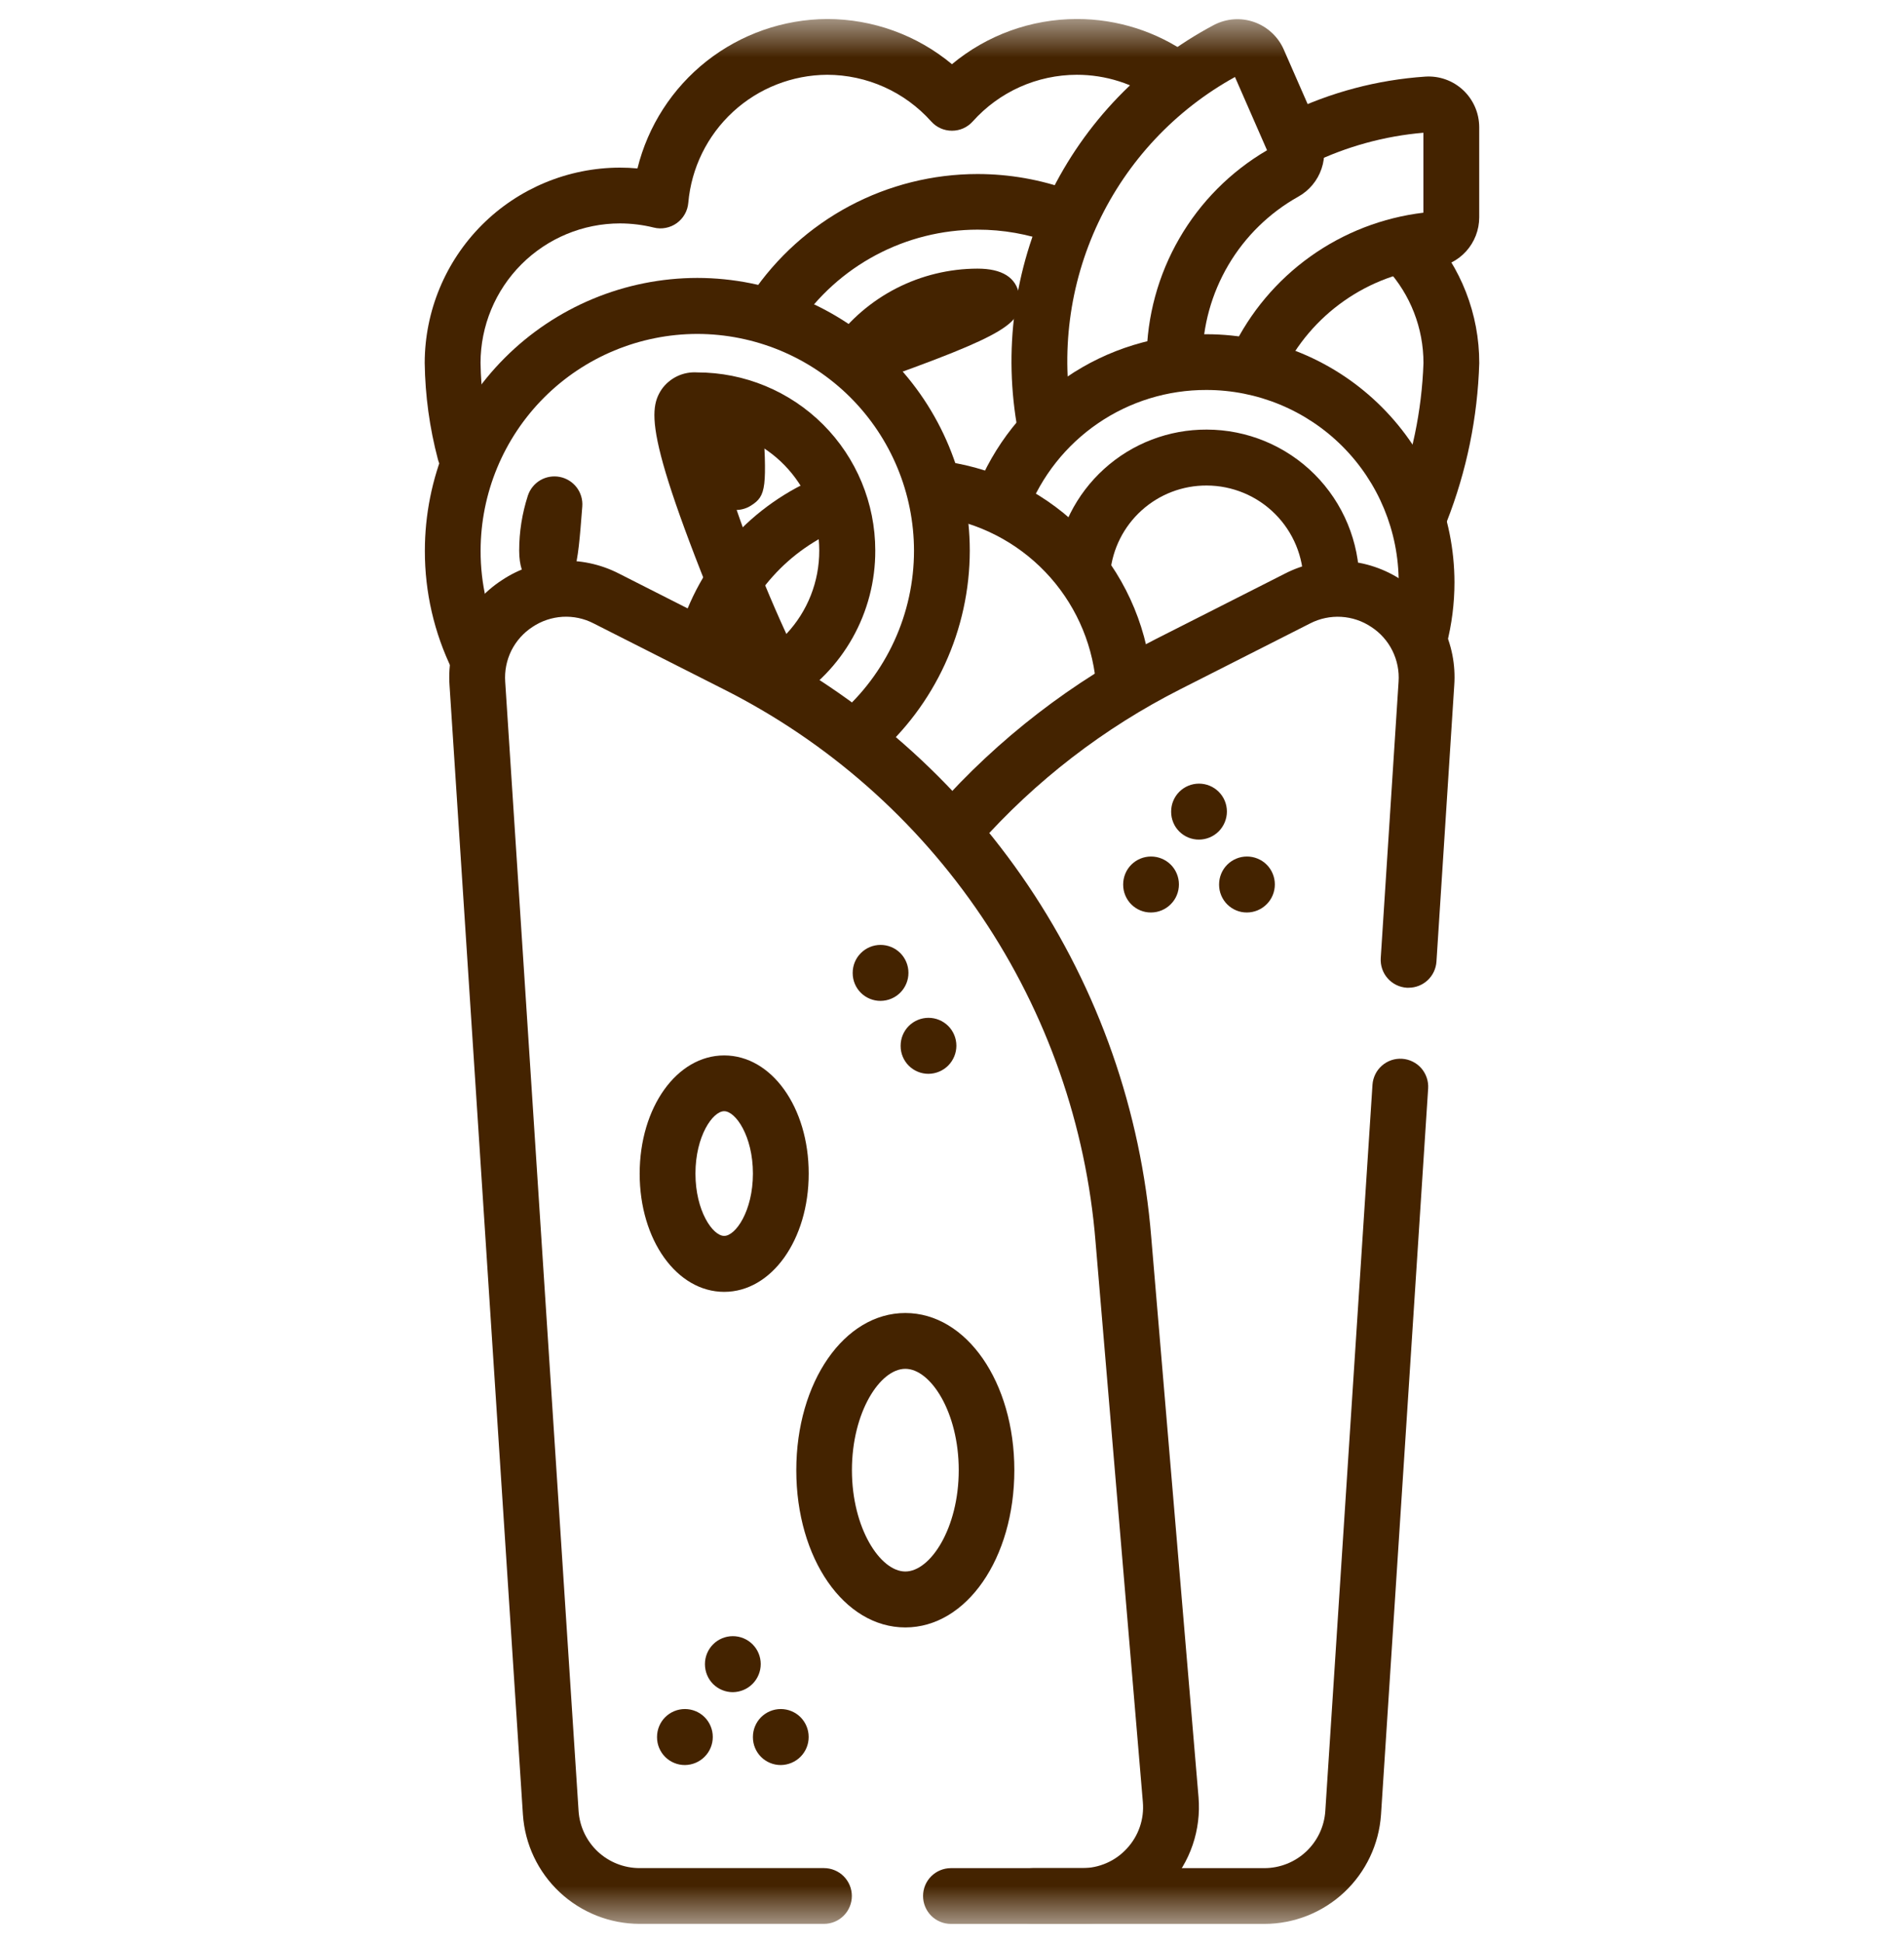 <svg width="50" height="51" viewBox="0 0 50 51" fill="none" xmlns="http://www.w3.org/2000/svg">
<g clip-path="url(#clip0_110_99)">
<mask id="mask0_110_99" style="mask-type:luminance" maskUnits="userSpaceOnUse" x="0" y="0" width="50" height="51">
<path d="M0 0.5H50V50.5H0V0.5Z" fill="white"/>
</mask>
<g mask="url(#mask0_110_99)">
<path d="M12.21 12.612C12.047 12.612 11.889 12.557 11.76 12.457C11.632 12.357 11.54 12.216 11.5 12.058C11.281 11.232 11.165 10.382 11.153 9.527C11.155 8.168 11.696 6.865 12.657 5.903C13.618 4.942 14.921 4.402 16.28 4.4C16.434 4.4 16.587 4.407 16.74 4.421C17.015 3.306 17.655 2.315 18.557 1.604C19.46 0.894 20.573 0.505 21.722 0.499C22.919 0.5 24.078 0.919 24.999 1.685C25.92 0.919 27.079 0.5 28.276 0.499C29.339 0.497 30.375 0.827 31.241 1.443C31.319 1.498 31.386 1.569 31.437 1.65C31.488 1.732 31.523 1.822 31.539 1.917C31.555 2.012 31.552 2.109 31.53 2.203C31.509 2.297 31.469 2.385 31.414 2.464C31.358 2.542 31.287 2.609 31.206 2.66C31.125 2.711 31.034 2.746 30.939 2.762C30.844 2.778 30.747 2.775 30.653 2.754C30.56 2.732 30.471 2.692 30.393 2.637C29.775 2.197 29.035 1.962 28.276 1.963C27.761 1.964 27.251 2.073 26.78 2.284C26.31 2.495 25.889 2.803 25.545 3.187C25.476 3.264 25.392 3.326 25.298 3.368C25.204 3.41 25.102 3.431 24.999 3.431C24.896 3.431 24.794 3.41 24.7 3.368C24.606 3.326 24.522 3.264 24.453 3.187C24.109 2.803 23.689 2.495 23.218 2.284C22.747 2.073 22.237 1.964 21.722 1.963C20.805 1.968 19.922 2.315 19.248 2.936C18.573 3.558 18.155 4.409 18.075 5.322C18.066 5.428 18.035 5.531 17.982 5.623C17.93 5.715 17.858 5.795 17.772 5.857C17.686 5.919 17.587 5.961 17.483 5.981C17.378 6.002 17.271 5.999 17.168 5.973C16.878 5.901 16.58 5.865 16.281 5.864C15.31 5.865 14.379 6.252 13.693 6.938C13.006 7.625 12.62 8.556 12.619 9.527C12.63 10.261 12.732 10.99 12.921 11.699C12.968 11.887 12.939 12.087 12.84 12.254C12.74 12.421 12.579 12.541 12.391 12.589C12.332 12.604 12.271 12.612 12.21 12.612Z" fill="#442300"/>
<path d="M37.306 14.169C37.22 14.169 37.135 14.153 37.055 14.124C36.873 14.057 36.725 13.922 36.643 13.747C36.561 13.572 36.552 13.371 36.617 13.189C37.079 12.022 37.337 10.785 37.381 9.531C37.382 8.614 37.038 7.73 36.417 7.055C36.352 6.984 36.301 6.901 36.269 6.811C36.235 6.72 36.221 6.624 36.225 6.528C36.229 6.432 36.252 6.338 36.292 6.25C36.333 6.163 36.39 6.085 36.461 6.02C36.532 5.955 36.615 5.904 36.705 5.871C36.796 5.838 36.892 5.823 36.988 5.827C37.084 5.831 37.178 5.854 37.266 5.895C37.353 5.935 37.431 5.993 37.496 6.064C38.366 7.009 38.848 8.247 38.846 9.531C38.803 10.956 38.515 12.363 37.994 13.69C37.942 13.831 37.848 13.952 37.725 14.038C37.602 14.123 37.455 14.169 37.306 14.169Z" fill="#442300"/>
<path d="M19.327 13.386C19.202 13.386 19.08 13.354 18.971 13.293C18.647 13.114 18.512 12.856 18.512 11.723C18.512 11.415 18.532 11.107 18.571 10.802C18.595 10.621 18.685 10.455 18.824 10.337C18.963 10.219 19.142 10.157 19.324 10.164C19.507 10.17 19.68 10.245 19.811 10.373C19.941 10.501 20.019 10.673 20.029 10.855C20.137 12.79 20.135 13.011 19.719 13.272C19.602 13.346 19.466 13.386 19.327 13.386ZM22.475 10.148C22.361 10.148 22.249 10.121 22.147 10.07C22.045 10.019 21.956 9.945 21.888 9.854C21.795 9.728 21.744 9.577 21.743 9.421C21.742 9.264 21.791 9.112 21.883 8.986C22.317 8.388 22.886 7.901 23.543 7.565C24.201 7.229 24.929 7.053 25.668 7.051C26.317 7.051 26.686 7.283 26.765 7.741C26.889 8.469 26.554 8.753 22.719 10.107C22.641 10.134 22.558 10.148 22.475 10.148ZM20.342 8.868C20.197 8.868 20.054 8.824 19.933 8.743C19.853 8.689 19.785 8.62 19.732 8.539C19.679 8.459 19.642 8.369 19.624 8.275C19.606 8.18 19.606 8.083 19.625 7.989C19.645 7.894 19.683 7.805 19.736 7.725C20.391 6.754 21.275 5.958 22.309 5.407C23.343 4.857 24.497 4.569 25.669 4.568C26.506 4.568 27.337 4.714 28.123 5.002C28.305 5.069 28.452 5.205 28.534 5.38C28.615 5.555 28.624 5.756 28.559 5.937C28.492 6.119 28.356 6.266 28.181 6.348C28.006 6.43 27.806 6.439 27.624 6.373C26.999 6.144 26.338 6.027 25.672 6.028C24.74 6.029 23.823 6.258 23 6.696C22.177 7.134 21.475 7.768 20.954 8.541C20.887 8.642 20.796 8.724 20.689 8.781C20.583 8.839 20.463 8.868 20.342 8.868Z" fill="#442300"/>
<path d="M33.019 10.218C32.91 10.218 32.802 10.194 32.703 10.146C32.616 10.105 32.539 10.046 32.474 9.975C32.41 9.903 32.361 9.82 32.329 9.729C32.297 9.638 32.283 9.542 32.288 9.446C32.293 9.35 32.317 9.256 32.359 9.169C32.827 8.198 33.532 7.36 34.41 6.733C35.287 6.106 36.309 5.711 37.379 5.583V3.484C36.359 3.571 35.364 3.844 34.442 4.29C34.356 4.332 34.262 4.356 34.166 4.362C34.07 4.367 33.974 4.354 33.883 4.322C33.792 4.291 33.708 4.241 33.636 4.177C33.565 4.114 33.506 4.036 33.464 3.949C33.422 3.863 33.398 3.769 33.392 3.673C33.387 3.577 33.4 3.481 33.432 3.39C33.463 3.299 33.513 3.215 33.577 3.144C33.641 3.072 33.718 3.013 33.805 2.971C34.94 2.422 36.17 2.096 37.428 2.011C37.609 1.999 37.791 2.024 37.962 2.085C38.133 2.146 38.289 2.241 38.422 2.365C38.555 2.489 38.661 2.64 38.734 2.807C38.807 2.974 38.844 3.155 38.845 3.337V5.705C38.845 6.036 38.721 6.355 38.498 6.6C38.274 6.845 37.968 6.997 37.638 7.027C36.796 7.112 35.99 7.411 35.297 7.897C34.604 8.382 34.047 9.038 33.68 9.8C33.621 9.925 33.527 10.031 33.41 10.105C33.293 10.179 33.158 10.218 33.019 10.218Z" fill="#442300"/>
<path d="M27.449 11.908C27.279 11.907 27.114 11.848 26.983 11.739C26.852 11.631 26.763 11.48 26.731 11.313C26.341 9.219 26.631 7.056 27.558 5.138C28.485 3.22 30 1.649 31.883 0.653C32.044 0.57 32.22 0.52 32.401 0.507C32.582 0.494 32.764 0.519 32.935 0.579C33.107 0.639 33.264 0.735 33.398 0.859C33.532 0.983 33.639 1.133 33.712 1.3L34.663 3.47C34.796 3.773 34.811 4.115 34.704 4.429C34.598 4.743 34.378 5.005 34.088 5.165C33.331 5.59 32.699 6.208 32.258 6.956C31.817 7.704 31.581 8.555 31.575 9.423C31.574 9.52 31.554 9.615 31.517 9.703C31.479 9.792 31.425 9.872 31.356 9.939C31.288 10.007 31.206 10.06 31.117 10.096C31.028 10.133 30.933 10.151 30.837 10.15C30.741 10.149 30.645 10.13 30.557 10.092C30.468 10.055 30.388 10 30.321 9.932C30.253 9.863 30.2 9.782 30.164 9.693C30.128 9.604 30.109 9.508 30.11 9.412C30.119 8.305 30.414 7.219 30.969 6.26C31.523 5.301 32.317 4.503 33.273 3.944L32.431 2.021C30.863 2.886 29.608 4.223 28.843 5.842C28.079 7.461 27.844 9.28 28.172 11.04C28.208 11.231 28.167 11.428 28.058 11.589C27.949 11.749 27.781 11.86 27.59 11.897C27.544 11.905 27.496 11.909 27.449 11.908Z" fill="#442300"/>
<path d="M37.282 17.471C37.219 17.472 37.156 17.464 37.095 17.448C37.002 17.424 36.914 17.382 36.838 17.324C36.761 17.266 36.696 17.194 36.647 17.111C36.598 17.028 36.566 16.936 36.553 16.841C36.54 16.745 36.545 16.648 36.57 16.555C36.677 16.14 36.731 15.714 36.73 15.285C36.73 13.946 36.199 12.662 35.252 11.715C34.305 10.768 33.02 10.236 31.681 10.236C30.665 10.233 29.672 10.538 28.834 11.111C27.995 11.684 27.35 12.498 26.983 13.446C26.948 13.536 26.896 13.617 26.829 13.687C26.763 13.756 26.683 13.812 26.595 13.85C26.507 13.889 26.412 13.91 26.316 13.912C26.219 13.913 26.124 13.896 26.034 13.861C25.945 13.826 25.863 13.774 25.793 13.707C25.724 13.64 25.669 13.561 25.63 13.473C25.591 13.385 25.57 13.29 25.569 13.194C25.567 13.097 25.584 13.002 25.619 12.912C26.092 11.689 26.926 10.639 28.009 9.9C29.092 9.161 30.374 8.768 31.686 8.773C33.412 8.776 35.066 9.464 36.286 10.684C37.506 11.905 38.193 13.559 38.195 15.285C38.195 15.838 38.125 16.388 37.987 16.923C37.947 17.079 37.855 17.218 37.728 17.317C37.6 17.416 37.444 17.471 37.282 17.471Z" fill="#442300"/>
<path d="M34.962 16.02C34.768 16.02 34.582 15.943 34.444 15.806C34.307 15.668 34.23 15.482 34.23 15.288C34.229 14.614 33.961 13.967 33.484 13.49C33.008 13.013 32.361 12.745 31.687 12.744C31.055 12.741 30.446 12.975 29.978 13.398C29.509 13.822 29.216 14.405 29.155 15.033C29.136 15.226 29.041 15.403 28.89 15.526C28.74 15.649 28.547 15.707 28.354 15.687C28.161 15.668 27.984 15.572 27.861 15.422C27.738 15.272 27.68 15.079 27.7 14.886C27.795 13.895 28.257 12.976 28.995 12.308C29.733 11.64 30.693 11.272 31.689 11.276C32.751 11.277 33.77 11.7 34.522 12.451C35.273 13.203 35.696 14.222 35.697 15.284C35.698 15.381 35.679 15.477 35.642 15.566C35.605 15.656 35.551 15.737 35.483 15.806C35.415 15.874 35.334 15.928 35.244 15.965C35.155 16.002 35.059 16.021 34.962 16.02Z" fill="#442300"/>
<path d="M29.504 18.552C29.324 18.551 29.149 18.485 29.015 18.364C28.881 18.243 28.796 18.077 28.777 17.897C28.67 16.815 28.203 15.799 27.451 15.014C26.698 14.228 25.704 13.717 24.628 13.563C24.533 13.549 24.441 13.517 24.358 13.468C24.276 13.419 24.204 13.354 24.146 13.277C24.088 13.2 24.047 13.112 24.023 13.019C23.999 12.926 23.994 12.829 24.008 12.733C24.022 12.638 24.054 12.547 24.103 12.464C24.152 12.382 24.217 12.309 24.294 12.252C24.371 12.194 24.459 12.152 24.552 12.129C24.645 12.105 24.742 12.1 24.837 12.114C26.236 12.315 27.528 12.978 28.506 13.999C29.484 15.019 30.092 16.338 30.234 17.744C30.253 17.938 30.195 18.131 30.073 18.281C29.95 18.432 29.772 18.527 29.579 18.547C29.554 18.55 29.529 18.551 29.504 18.552Z" fill="#442300"/>
<path d="M18.52 17.6C18.453 17.599 18.386 17.59 18.321 17.572C18.134 17.519 17.976 17.394 17.881 17.225C17.786 17.055 17.762 16.855 17.815 16.668C18.081 15.733 18.558 14.871 19.209 14.148C19.859 13.425 20.666 12.86 21.568 12.496C21.658 12.46 21.753 12.443 21.849 12.444C21.945 12.445 22.041 12.465 22.129 12.503C22.217 12.541 22.297 12.596 22.364 12.665C22.432 12.734 22.485 12.815 22.52 12.905C22.556 12.994 22.574 13.089 22.573 13.186C22.571 13.282 22.551 13.377 22.513 13.465C22.475 13.554 22.42 13.634 22.351 13.701C22.282 13.768 22.201 13.821 22.112 13.857C21.418 14.136 20.797 14.57 20.297 15.126C19.796 15.681 19.429 16.344 19.224 17.063C19.181 17.217 19.089 17.353 18.962 17.45C18.835 17.546 18.68 17.599 18.52 17.6Z" fill="#442300"/>
<path d="M22.505 20.045C22.4 20.045 22.296 20.023 22.2 19.979C22.105 19.935 22.02 19.871 21.951 19.791C21.825 19.645 21.763 19.454 21.777 19.262C21.791 19.069 21.881 18.89 22.026 18.763C22.646 18.229 23.143 17.568 23.484 16.825C23.825 16.082 24.002 15.274 24.002 14.456C24.001 12.947 23.4 11.501 22.334 10.434C21.267 9.367 19.82 8.767 18.311 8.765C16.803 8.767 15.356 9.367 14.289 10.434C13.223 11.501 12.622 12.947 12.621 14.456C12.618 15.318 12.815 16.169 13.194 16.943C13.279 17.118 13.291 17.319 13.228 17.502C13.165 17.686 13.032 17.837 12.857 17.922C12.683 18.007 12.482 18.02 12.298 17.957C12.114 17.893 11.963 17.76 11.878 17.586C11.401 16.611 11.155 15.541 11.157 14.456C11.158 12.558 11.912 10.739 13.253 9.396C14.594 8.053 16.413 7.298 18.311 7.295C20.208 7.297 22.027 8.052 23.369 9.393C24.71 10.735 25.465 12.554 25.467 14.451C25.466 15.479 25.244 16.495 24.816 17.429C24.387 18.364 23.762 19.195 22.984 19.866C22.851 19.982 22.681 20.045 22.505 20.045ZM20.355 18.549C20.279 18.549 20.203 18.537 20.131 18.514C20.031 18.482 19.939 18.429 19.861 18.358C19.784 18.287 19.723 18.2 19.681 18.104C16.944 11.664 16.99 10.802 17.375 10.22C17.479 10.072 17.62 9.953 17.784 9.875C17.948 9.797 18.129 9.763 18.31 9.775C19.55 9.775 20.739 10.268 21.616 11.144C22.492 12.021 22.985 13.21 22.985 14.45C22.988 15.253 22.782 16.043 22.389 16.742C21.996 17.442 21.428 18.028 20.741 18.443C20.625 18.514 20.492 18.552 20.357 18.552L20.355 18.549ZM18.686 11.262C19.195 13.104 19.852 14.903 20.65 16.64C21.208 16.047 21.517 15.263 21.514 14.448C21.513 13.664 21.225 12.908 20.704 12.321C20.184 11.734 19.467 11.358 18.688 11.264L18.686 11.262ZM14.426 15.451H14.362C14.03 15.438 13.634 15.254 13.634 14.45C13.634 13.962 13.711 13.477 13.861 13.012C13.917 12.841 14.033 12.696 14.188 12.605C14.344 12.514 14.527 12.484 14.703 12.519C14.879 12.554 15.036 12.652 15.145 12.795C15.253 12.938 15.305 13.116 15.291 13.294C15.161 14.968 15.124 15.453 14.428 15.453L14.426 15.451Z" fill="#442300"/>
<path d="M33.205 50.499H27.127C27.031 50.499 26.936 50.48 26.847 50.443C26.758 50.407 26.678 50.353 26.61 50.285C26.542 50.217 26.488 50.136 26.451 50.047C26.414 49.958 26.395 49.863 26.395 49.767C26.395 49.573 26.472 49.386 26.61 49.249C26.747 49.112 26.933 49.035 27.127 49.035H33.205C33.611 49.034 34.002 48.879 34.299 48.601C34.595 48.324 34.776 47.944 34.803 47.539L36.042 28.474C36.048 28.378 36.074 28.285 36.116 28.198C36.158 28.112 36.217 28.035 36.29 27.971C36.362 27.908 36.446 27.859 36.537 27.828C36.628 27.797 36.724 27.785 36.82 27.791C36.916 27.797 37.01 27.822 37.096 27.865C37.183 27.907 37.26 27.966 37.323 28.038C37.387 28.111 37.435 28.195 37.466 28.286C37.497 28.377 37.51 28.473 37.504 28.569L36.266 47.632C36.213 48.409 35.868 49.136 35.3 49.669C34.732 50.201 33.984 50.498 33.205 50.499Z" fill="#442300"/>
<path d="M36.991 25.926H36.943C36.847 25.92 36.753 25.895 36.667 25.853C36.58 25.81 36.503 25.751 36.44 25.679C36.376 25.607 36.328 25.523 36.297 25.432C36.266 25.341 36.253 25.244 36.259 25.148L36.727 17.897C36.747 17.615 36.691 17.333 36.565 17.079C36.44 16.826 36.248 16.611 36.011 16.457C35.776 16.299 35.504 16.208 35.221 16.191C34.939 16.175 34.657 16.234 34.406 16.363L31.008 18.085C28.994 19.103 27.19 20.492 25.693 22.18C25.629 22.253 25.552 22.311 25.465 22.353C25.379 22.395 25.285 22.42 25.189 22.426C25.093 22.431 24.996 22.418 24.905 22.387C24.814 22.355 24.731 22.306 24.659 22.242C24.587 22.178 24.528 22.101 24.486 22.015C24.444 21.928 24.419 21.834 24.413 21.738C24.408 21.642 24.421 21.546 24.453 21.455C24.484 21.364 24.533 21.28 24.597 21.208C26.216 19.382 28.167 17.879 30.345 16.778L33.744 15.056C34.225 14.809 34.764 14.694 35.305 14.725C35.846 14.757 36.368 14.932 36.818 15.233C37.272 15.528 37.639 15.94 37.88 16.425C38.121 16.91 38.228 17.45 38.189 17.991L37.722 25.242C37.709 25.427 37.627 25.601 37.492 25.728C37.356 25.855 37.177 25.926 36.991 25.926Z" fill="#442300"/>
<path d="M28.421 50.499H24.972C24.778 50.499 24.592 50.422 24.454 50.285C24.317 50.147 24.24 49.961 24.24 49.767C24.24 49.573 24.317 49.386 24.454 49.249C24.592 49.112 24.778 49.035 24.972 49.035H28.416C28.638 49.036 28.857 48.99 29.06 48.901C29.264 48.812 29.446 48.681 29.595 48.517C29.745 48.355 29.86 48.163 29.932 47.953C30.004 47.744 30.031 47.522 30.012 47.301L28.77 32.601C28.524 29.545 27.494 26.604 25.781 24.061C24.067 21.518 21.728 19.46 18.988 18.084L15.588 16.363C15.337 16.233 15.055 16.174 14.773 16.19C14.491 16.207 14.218 16.299 13.983 16.456C13.746 16.61 13.555 16.825 13.428 17.078C13.303 17.332 13.247 17.614 13.267 17.896L15.194 47.538C15.221 47.943 15.402 48.323 15.698 48.601C15.995 48.878 16.386 49.033 16.792 49.034H21.637C21.734 49.034 21.829 49.053 21.918 49.09C22.006 49.126 22.087 49.18 22.155 49.248C22.223 49.316 22.277 49.397 22.314 49.486C22.351 49.575 22.37 49.67 22.37 49.766C22.37 49.96 22.293 50.146 22.155 50.284C22.018 50.421 21.832 50.498 21.637 50.498H16.792C16.014 50.496 15.265 50.199 14.697 49.667C14.129 49.135 13.784 48.407 13.732 47.63L11.805 17.989C11.767 17.448 11.874 16.908 12.115 16.423C12.356 15.938 12.722 15.527 13.176 15.231C13.626 14.93 14.149 14.755 14.689 14.723C15.23 14.693 15.769 14.807 16.251 15.054L19.649 16.776C22.613 18.263 25.143 20.489 26.997 23.239C28.85 25.988 29.965 29.169 30.232 32.474L31.474 47.174C31.509 47.598 31.457 48.024 31.32 48.426C31.183 48.829 30.963 49.198 30.676 49.512C30.388 49.823 30.04 50.071 29.651 50.241C29.263 50.411 28.844 50.499 28.421 50.499Z" fill="#442300"/>
<path d="M20.504 46.329C20.408 46.329 20.313 46.311 20.224 46.274C20.136 46.238 20.055 46.185 19.987 46.117C19.919 46.049 19.865 45.969 19.828 45.88C19.791 45.792 19.772 45.697 19.772 45.601V45.591C19.772 45.397 19.849 45.211 19.986 45.073C20.124 44.936 20.31 44.859 20.504 44.859C20.698 44.859 20.885 44.936 21.022 45.073C21.159 45.211 21.236 45.397 21.236 45.591C21.237 45.786 21.16 45.973 21.023 46.111C20.885 46.249 20.699 46.327 20.504 46.329Z" fill="#442300"/>
<path d="M17.986 46.329C17.89 46.329 17.795 46.311 17.706 46.274C17.618 46.238 17.537 46.185 17.469 46.117C17.401 46.049 17.347 45.969 17.31 45.88C17.273 45.792 17.254 45.697 17.254 45.601V45.591C17.254 45.397 17.331 45.211 17.468 45.073C17.606 44.936 17.792 44.859 17.986 44.859C18.18 44.859 18.366 44.936 18.504 45.073C18.641 45.211 18.718 45.397 18.718 45.591C18.718 45.786 18.642 45.973 18.504 46.111C18.367 46.249 18.181 46.327 17.986 46.329Z" fill="#442300"/>
<path d="M19.245 44.416C19.149 44.416 19.054 44.398 18.965 44.361C18.876 44.325 18.796 44.271 18.727 44.204C18.66 44.136 18.605 44.056 18.569 43.967C18.532 43.879 18.513 43.784 18.512 43.688V43.678C18.512 43.484 18.59 43.297 18.727 43.16C18.864 43.023 19.05 42.946 19.245 42.946C19.439 42.946 19.625 43.023 19.762 43.16C19.9 43.297 19.977 43.484 19.977 43.678C19.977 43.873 19.9 44.059 19.763 44.198C19.626 44.336 19.439 44.414 19.245 44.416Z" fill="#442300"/>
<path d="M32.746 23.951C32.65 23.952 32.555 23.934 32.466 23.897C32.378 23.861 32.297 23.807 32.229 23.74C32.161 23.672 32.107 23.592 32.07 23.503C32.033 23.415 32.014 23.32 32.014 23.224V23.214C32.014 23.02 32.091 22.833 32.228 22.696C32.366 22.559 32.552 22.482 32.746 22.482C32.94 22.482 33.127 22.559 33.264 22.696C33.401 22.833 33.478 23.02 33.478 23.214C33.478 23.409 33.402 23.596 33.264 23.734C33.127 23.872 32.941 23.95 32.746 23.951Z" fill="#442300"/>
<path d="M30.227 23.951C30.131 23.952 30.036 23.934 29.947 23.897C29.859 23.861 29.778 23.807 29.71 23.74C29.642 23.672 29.588 23.592 29.551 23.503C29.514 23.415 29.495 23.32 29.495 23.224V23.214C29.495 23.02 29.572 22.833 29.709 22.696C29.847 22.559 30.033 22.482 30.227 22.482C30.421 22.482 30.607 22.559 30.745 22.696C30.882 22.833 30.959 23.02 30.959 23.214C30.959 23.409 30.883 23.596 30.745 23.734C30.608 23.872 30.422 23.95 30.227 23.951Z" fill="#442300"/>
<path d="M31.487 22.038C31.391 22.039 31.296 22.02 31.207 21.984C31.118 21.948 31.038 21.894 30.97 21.827C30.901 21.759 30.847 21.679 30.811 21.59C30.774 21.502 30.755 21.407 30.755 21.311V21.301C30.755 21.106 30.832 20.92 30.969 20.783C31.106 20.646 31.292 20.569 31.487 20.569C31.681 20.569 31.867 20.646 32.004 20.783C32.142 20.92 32.219 21.106 32.219 21.301C32.219 21.495 32.142 21.682 32.005 21.821C31.868 21.959 31.681 22.037 31.487 22.038Z" fill="#442300"/>
<path d="M24.383 28.186C24.287 28.186 24.192 28.168 24.103 28.131C24.014 28.095 23.934 28.041 23.866 27.974C23.798 27.906 23.744 27.826 23.707 27.737C23.67 27.649 23.651 27.554 23.651 27.458V27.448C23.651 27.254 23.728 27.067 23.865 26.93C24.002 26.793 24.189 26.716 24.383 26.716C24.577 26.716 24.763 26.793 24.901 26.93C25.038 27.067 25.115 27.254 25.115 27.448C25.115 27.642 25.038 27.829 24.901 27.968C24.764 28.106 24.578 28.184 24.383 28.186Z" fill="#442300"/>
<path d="M23.124 26.271C23.028 26.272 22.933 26.253 22.845 26.217C22.756 26.181 22.675 26.127 22.607 26.06C22.539 25.992 22.485 25.912 22.448 25.823C22.411 25.735 22.392 25.64 22.392 25.544V25.534C22.392 25.34 22.469 25.153 22.607 25.016C22.744 24.879 22.93 24.802 23.124 24.802C23.318 24.802 23.505 24.879 23.642 25.016C23.779 25.153 23.856 25.34 23.856 25.534C23.857 25.728 23.78 25.915 23.643 26.054C23.505 26.192 23.319 26.27 23.124 26.271Z" fill="#442300"/>
<path d="M23.774 34.464C25.38 34.464 26.637 36.276 26.637 38.589C26.637 40.902 25.383 42.717 23.774 42.717C22.165 42.717 20.911 40.904 20.911 38.591C20.911 36.278 22.169 34.464 23.774 34.464ZM23.774 41.249C24.434 41.249 25.177 40.111 25.177 38.589C25.177 37.067 24.438 35.929 23.774 35.929C23.11 35.929 22.372 37.067 22.372 38.589C22.372 40.111 23.115 41.249 23.774 41.249Z" fill="#442300"/>
<path d="M19.017 27.703C20.262 27.703 21.237 29.065 21.237 30.804C21.237 32.542 20.262 33.909 19.017 33.909C17.773 33.909 16.798 32.547 16.798 30.808C16.798 29.07 17.773 27.703 19.017 27.703ZM19.017 32.44C19.318 32.44 19.772 31.785 19.772 30.804C19.772 29.822 19.318 29.167 19.017 29.167C18.717 29.167 18.263 29.822 18.263 30.804C18.263 31.785 18.717 32.44 19.017 32.44Z" fill="#442300"/>
</g>
</g>
<defs>
<clipPath id="clip0_110_99">
<rect width="50" height="50" fill="white" transform="translate(0 0.5)"/>
</clipPath>
</defs>
</svg>
